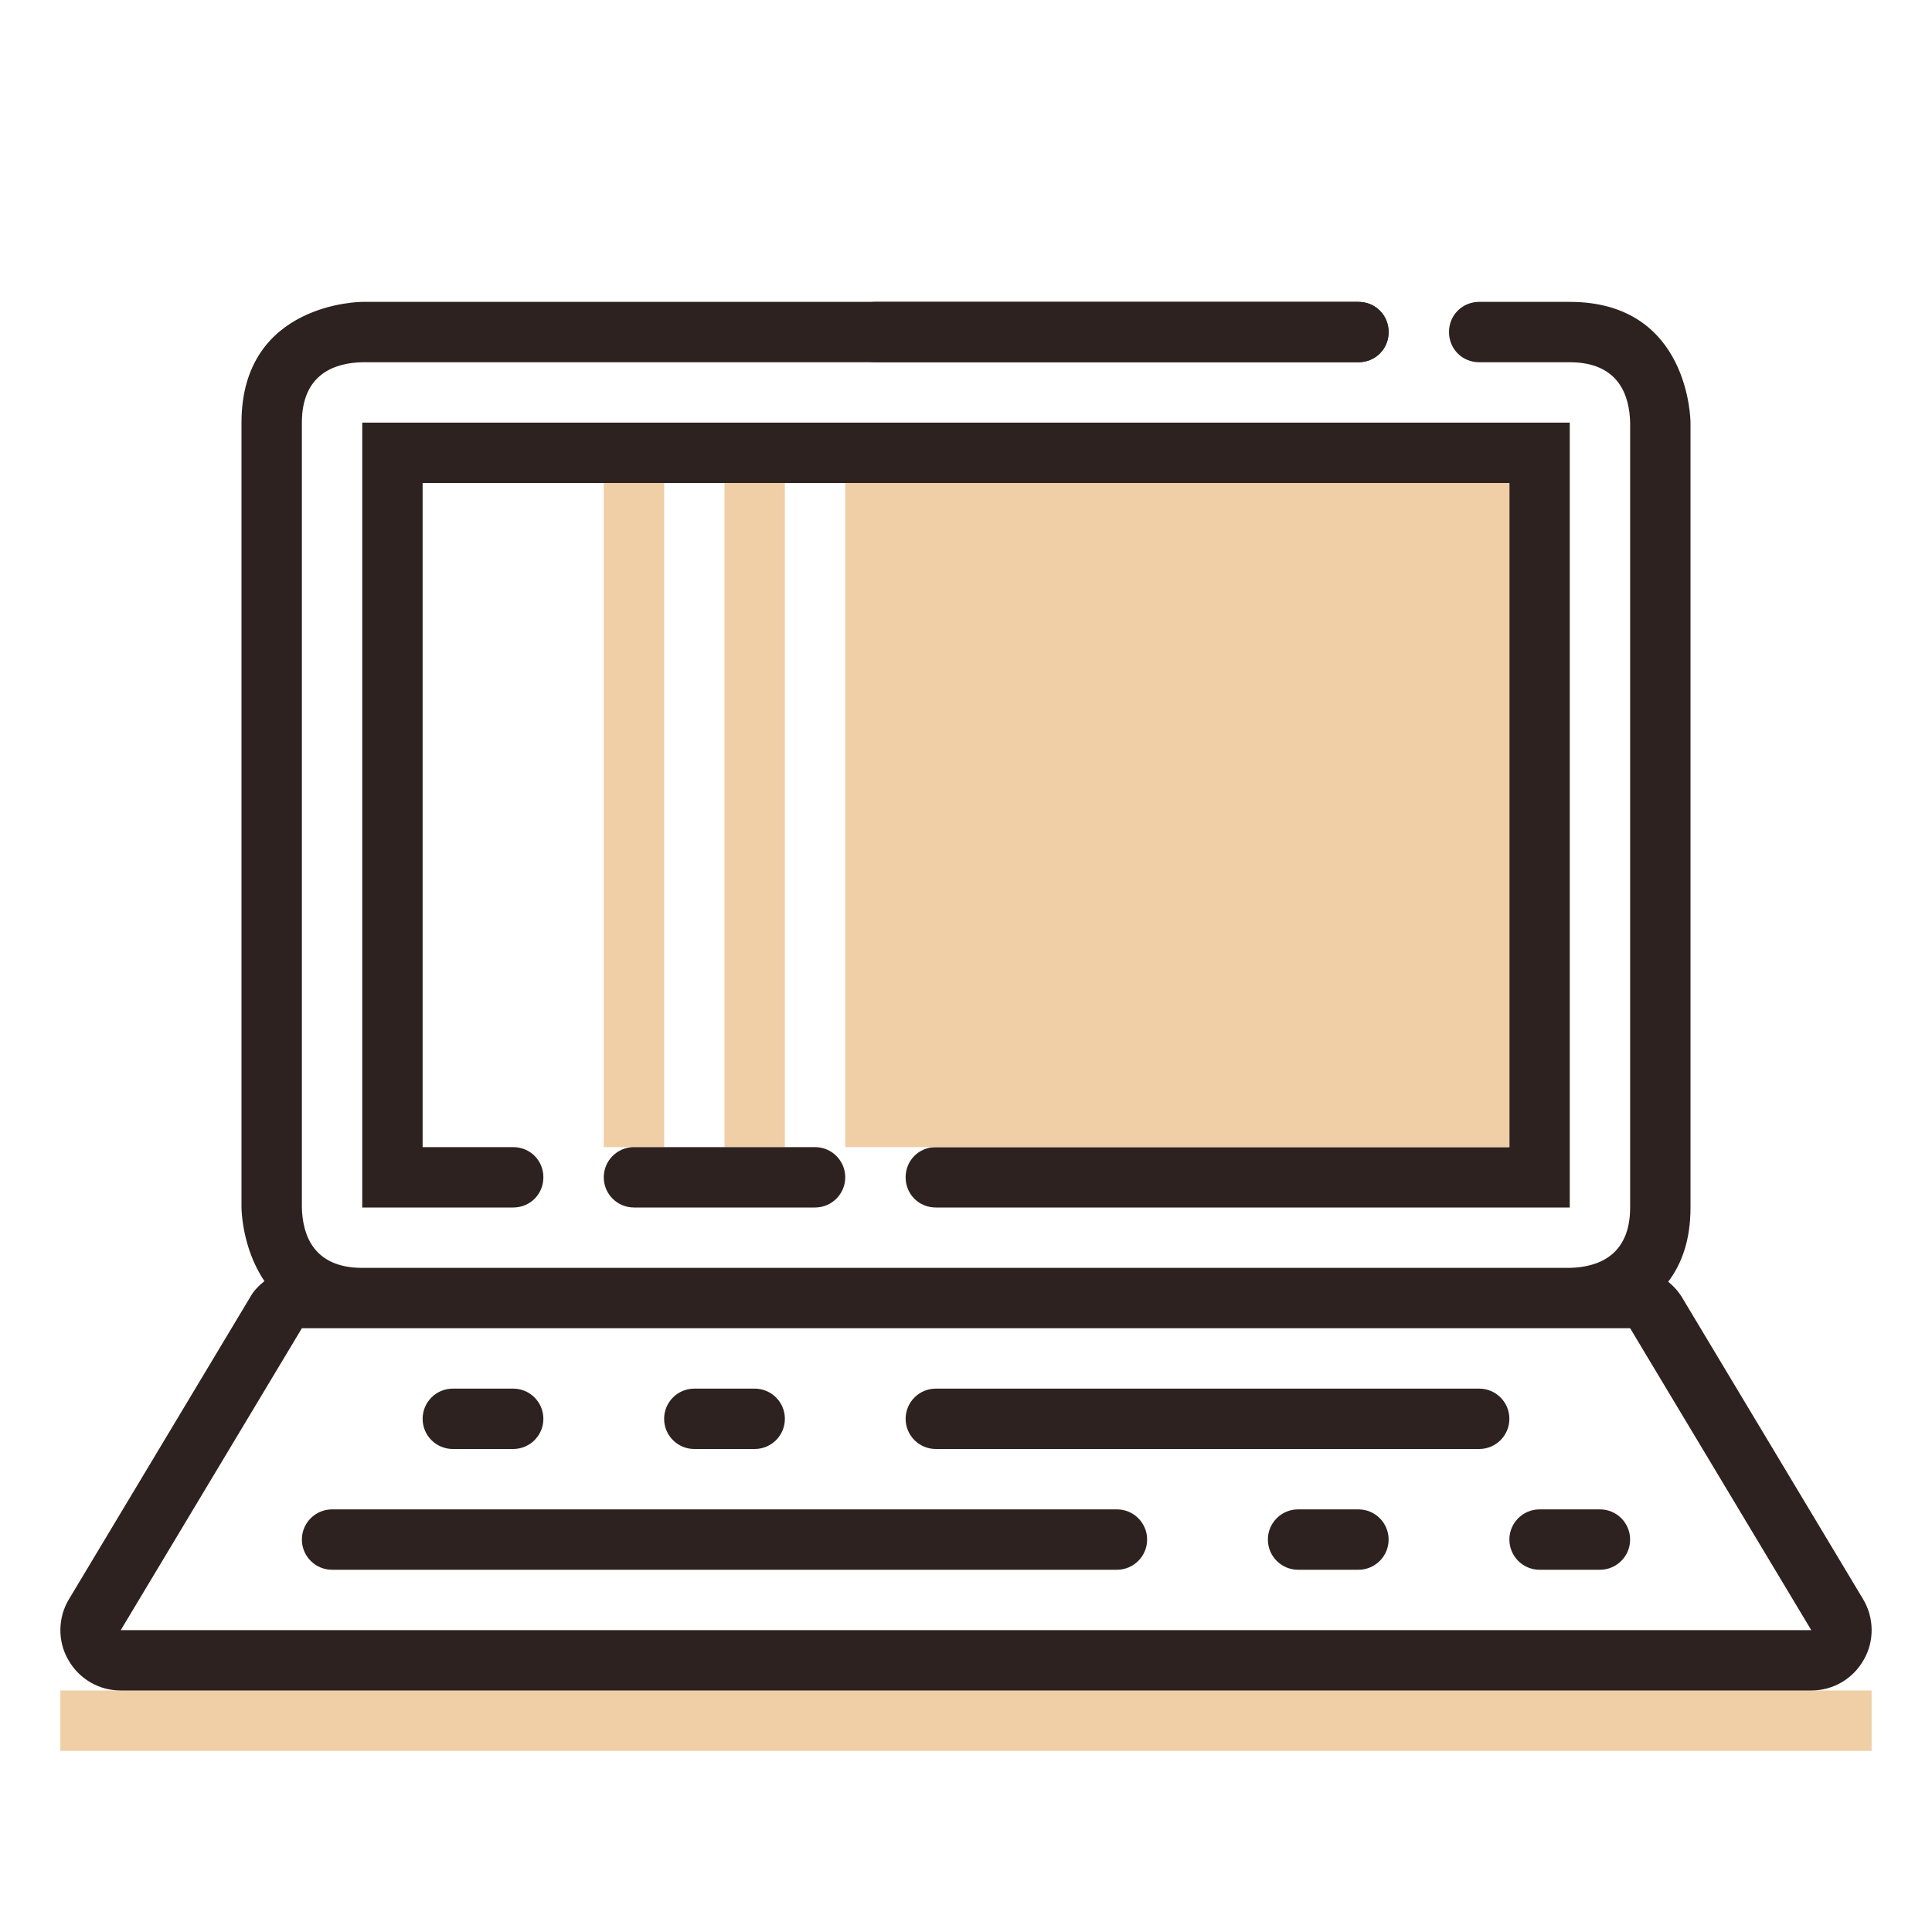 <?xml version="1.0" encoding="UTF-8"?> <svg xmlns="http://www.w3.org/2000/svg" width="111" height="111" viewBox="0 0 111 111" fill="none"> <path d="M90.188 24.281V69.375H53.766C52.794 69.375 52.031 68.612 52.031 67.641C52.031 66.669 52.794 65.906 53.766 65.906H86.719V27.75H24.281V65.906H29.484C30.456 65.906 31.219 66.669 31.219 67.641C31.219 68.612 30.456 69.375 29.484 69.375H20.812V24.281H90.188Z" fill="#2D2220"></path> <path d="M86.719 27.75H48.562V65.906H86.719V27.75Z" fill="#F0CEA6"></path> <path d="M45.094 27.75H41.625V65.906H45.094V27.75Z" fill="#F0CEA6"></path> <path d="M38.156 27.75H34.688V65.906H38.156V27.75Z" fill="#F0CEA6"></path> <path d="M107.531 97.125H3.469V100.594H107.531V97.125Z" fill="#F0CEA6"></path> <path d="M79.781 19.078C79.781 20.049 79.018 20.812 78.047 20.812H50.297C49.326 20.812 48.562 20.049 48.562 19.078C48.562 18.107 49.326 17.344 50.297 17.344H78.047C79.018 17.344 79.781 18.107 79.781 19.078Z" fill="#2D2220"></path> <path d="M107.046 91.887L96.64 74.543C96.428 74.193 96.151 73.884 95.842 73.642C96.605 72.636 97.125 71.283 97.125 69.375V24.281C97.125 24.281 97.125 17.344 90.188 17.344C83.25 17.344 83.25 17.344 83.25 17.344H84.985C84.013 17.344 83.25 18.107 83.25 19.078C83.25 20.049 84.013 20.812 84.985 20.812H90.188C92.998 20.812 93.622 22.72 93.657 24.281V69.375C93.657 72.185 91.749 72.809 90.188 72.844H20.813C18.003 72.844 17.379 70.936 17.344 69.375V24.281C17.344 21.472 19.252 20.847 20.813 20.812H78.047C79.015 20.812 79.782 20.049 79.782 19.078C79.782 18.107 79.015 17.344 78.047 17.344H20.813C20.813 17.344 13.875 17.344 13.875 24.281V69.375C13.875 69.375 13.875 71.664 15.194 73.607C14.881 73.85 14.569 74.162 14.361 74.547L3.955 91.891C3.33 92.931 3.296 94.281 3.92 95.359C4.544 96.466 5.689 97.125 6.938 97.125H104.063C105.312 97.125 106.456 96.466 107.081 95.356C107.705 94.281 107.67 92.928 107.046 91.887ZM6.938 93.656L17.344 76.312H93.657L104.063 93.656H6.938Z" fill="#2D2220"></path> <path d="M48.562 67.641C48.562 66.683 47.785 65.906 46.828 65.906H36.422C35.465 65.906 34.688 66.683 34.688 67.641C34.688 68.598 35.465 69.375 36.422 69.375H46.828C47.785 69.375 48.562 68.598 48.562 67.641Z" fill="#2D2220"></path> <path d="M65.906 88.453C65.906 87.496 65.129 86.719 64.172 86.719H19.078C18.121 86.719 17.344 87.496 17.344 88.453C17.344 89.41 18.121 90.188 19.078 90.188H64.172C65.129 90.188 65.906 89.41 65.906 88.453Z" fill="#2D2220"></path> <path d="M79.781 88.453C79.781 87.496 79.004 86.719 78.047 86.719H74.578C73.621 86.719 72.844 87.496 72.844 88.453C72.844 89.41 73.621 90.188 74.578 90.188H78.047C79.004 90.188 79.781 89.41 79.781 88.453Z" fill="#2D2220"></path> <path d="M93.656 88.453C93.656 87.496 92.879 86.719 91.922 86.719H88.453C87.496 86.719 86.719 87.496 86.719 88.453C86.719 89.41 87.496 90.188 88.453 90.188H91.922C92.879 90.188 93.656 89.41 93.656 88.453Z" fill="#2D2220"></path> <path d="M86.719 81.516C86.719 80.558 85.942 79.781 84.984 79.781H53.766C52.808 79.781 52.031 80.558 52.031 81.516C52.031 82.473 52.808 83.25 53.766 83.25H84.984C85.942 83.25 86.719 82.473 86.719 81.516Z" fill="#2D2220"></path> <path d="M45.094 81.516C45.094 80.558 44.317 79.781 43.359 79.781H39.891C38.933 79.781 38.156 80.558 38.156 81.516C38.156 82.473 38.933 83.25 39.891 83.25H43.359C44.317 83.25 45.094 82.473 45.094 81.516Z" fill="#2D2220"></path> <path d="M31.219 81.516C31.219 80.558 30.442 79.781 29.484 79.781H26.016C25.058 79.781 24.281 80.558 24.281 81.516C24.281 82.473 25.058 83.25 26.016 83.25H29.484C30.442 83.25 31.219 82.473 31.219 81.516Z" fill="#2D2220"></path> </svg> 